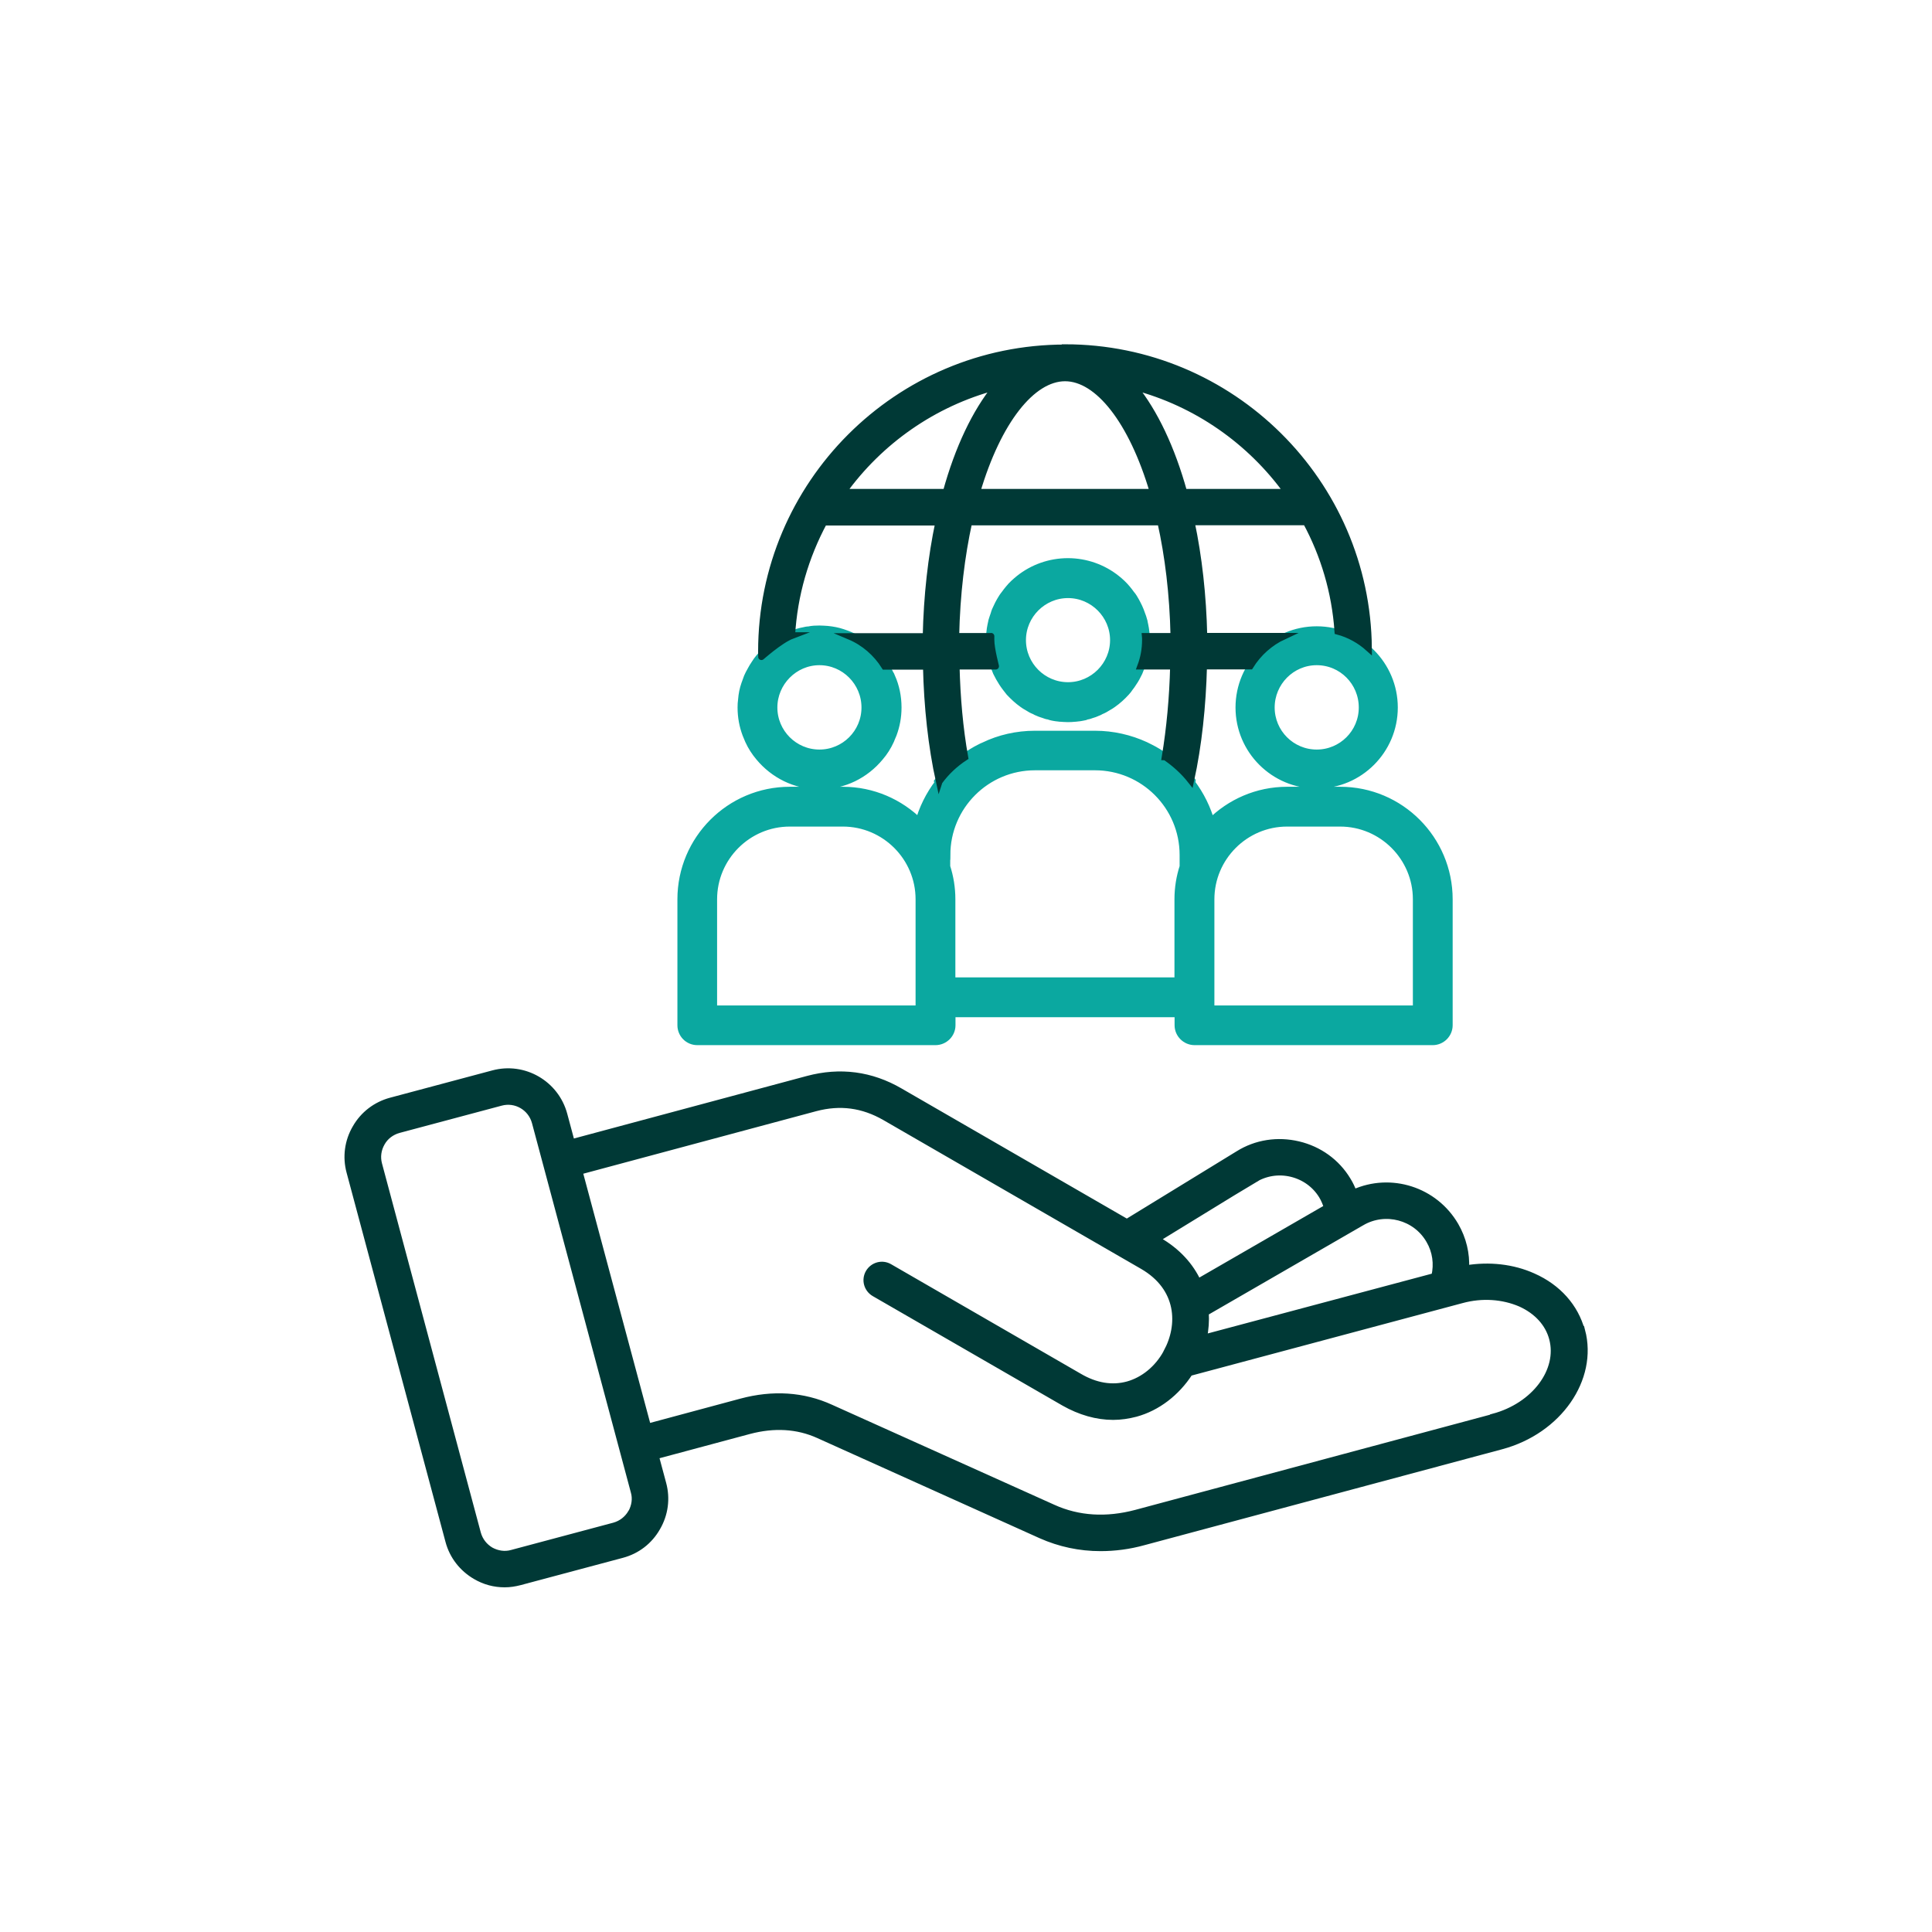 <?xml version="1.0" encoding="UTF-8"?>
<svg xmlns="http://www.w3.org/2000/svg" xmlns:xlink="http://www.w3.org/1999/xlink" id="Layer_2" data-name="Layer 2" viewBox="0 0 150 150">
  <defs>
    <style>
      .cls-1 {
        fill: #0ba8a0;
        stroke: #0ba8a0;
        stroke-width: .75px;
      }

      .cls-1, .cls-2 {
        stroke-miterlimit: 10;
      }

      .cls-3 {
        fill: none;
        stroke-width: 0px;
      }

      .cls-2 {
        fill: #003936;
        stroke: #003936;
        stroke-width: .5px;
      }

      .cls-4 {
        clip-path: url(#clippath);
      }
    </style>
    <clipPath id="clippath">
      <rect class="cls-3" width="150" height="150"></rect>
    </clipPath>
  </defs>
  <g id="Layer_1-2" data-name="Layer 1">
    <g class="cls-4">
      <g>
        <path class="cls-1" d="M69.13,52.6s-.04-.09-.06-.13c-.63-1.37-1.74-2.46-3.13-3.06-.17-.07-.36-.14-.54-.2-.38-.13-.77-.2-1.17-.24-.2-.01-.4-.03-.61-.03-.28,0-.55.01-.82.07-.13,0-.26.03-.38.06-.16.03-.3.06-.46.11-.13.04-.26.09-.38.13-.03,0-.06.01-.09.03-.98.37-1.82,1-2.47,1.78-.13.16-.24.3-.34.47-.11.16-.21.33-.3.5-.1.16-.18.34-.26.51-.07.18-.14.37-.2.55-.13.37-.21.77-.24,1.17-.03.2-.04.4-.04.61,0,.73.13,1.41.37,2.05.07.17.14.33.2.48.21.46.48.88.81,1.27,1.1,1.32,2.74,2.18,4.61,2.18s3.51-.85,4.61-2.18c.33-.38.6-.81.81-1.27.06-.16.13-.31.2-.48.24-.64.37-1.32.37-2.05,0-.84-.17-1.62-.48-2.33ZM63.62,58.57c-2.01,0-3.64-1.64-3.64-3.64s1.64-3.66,3.64-3.66,3.64,1.64,3.64,3.66-1.64,3.64-3.64,3.64ZM88.89,49.41c-.01-.2-.03-.4-.06-.58-.03-.17-.06-.34-.1-.51,0-.04-.01-.09-.03-.13-.04-.16-.1-.33-.16-.48-.06-.18-.13-.36-.21-.53-.07-.16-.16-.31-.24-.47-.1-.18-.21-.37-.36-.54-.1-.14-.2-.27-.31-.4-.23-.28-.51-.54-.8-.77-1.02-.81-2.32-1.29-3.71-1.29s-2.69.48-3.71,1.29c-.28.23-.57.48-.8.77-.11.13-.21.26-.31.4-.14.17-.26.36-.36.54-.09.16-.17.31-.24.47-.09.17-.16.34-.21.53-.06.16-.11.33-.16.48-.01.04-.03.09-.03.13-.04.17-.07.34-.1.51-.03.18-.04.38-.06.58-.01.1-.01.18-.01.28,0,.73.13,1.41.37,2.05.06.14.11.28.17.43.13.27.28.53.44.78.09.13.17.26.26.37.1.13.18.24.28.36.31.33.64.64,1.01.9.13.09.24.17.38.24.17.11.34.21.53.28.1.06.18.1.27.13.14.07.3.11.44.16.11.04.23.09.36.1.1.04.21.07.31.09.16.03.33.06.48.07.04.01.07.01.11.01.18.01.38.03.57.03s.38-.01.57-.03c.04,0,.07,0,.11-.01.16-.01.33-.04.48-.07.1-.01.21-.04.31-.09.13-.01.24-.06.36-.1.14-.04.3-.09.44-.16.09-.03.17-.07.27-.13.18-.07.36-.17.53-.28.14-.07.26-.16.38-.24.37-.26.71-.57,1.01-.9.1-.11.2-.23.28-.36.09-.11.18-.24.26-.37.17-.24.31-.51.44-.78.06-.14.11-.28.17-.43.24-.64.37-1.32.37-2.05,0-.1,0-.18-.01-.28ZM82.92,53.34c-2.01,0-3.64-1.64-3.64-3.64s1.64-3.64,3.64-3.64,3.64,1.64,3.64,3.64-1.64,3.64-3.64,3.64ZM102.23,49c-3.27,0-5.93,2.66-5.93,5.93s2.66,5.92,5.93,5.92,5.92-2.66,5.92-5.92-2.66-5.93-5.92-5.93ZM102.23,58.57c-2.02,0-3.64-1.64-3.64-3.64s1.62-3.66,3.64-3.66,3.64,1.64,3.64,3.66-1.64,3.64-3.64,3.64ZM104.05,61.46h-4.12c-2.3,0-4.38.94-5.89,2.45-.03.01-.04.03-.07.06-.31-1.15-.84-2.22-1.54-3.14.01-.06.03-.1.03-.16-.57-.73-1.24-1.35-2.01-1.86-.01.01-.01.04-.01.06-.38-.28-.78-.53-1.21-.74-.11-.06-.23-.11-.34-.17-1.18-.54-2.49-.85-3.88-.85h-4.66c-1.39,0-2.73.31-3.91.88-.11.04-.2.09-.3.14-.43.21-.82.46-1.21.74,0-.01,0-.04-.01-.06-.78.51-1.46,1.15-2.01,1.89.01.04.01.09.03.13-.7.92-1.24,1.99-1.54,3.14l-.06-.06c-1.52-1.51-3.6-2.45-5.9-2.45h-4.12c-4.61,0-8.35,3.75-8.35,8.36v9.78c0,.64.51,1.17,1.17,1.17h18.49c.65,0,1.18-.53,1.18-1.17v-1h17.76v1c0,.64.53,1.17,1.18,1.17h18.49c.64,0,1.17-.53,1.17-1.17v-9.78c0-4.61-3.74-8.36-8.35-8.36ZM73.41,66.38c0-3.84,3.11-6.95,6.95-6.95h4.65c3.84,0,6.95,3.11,6.95,6.95v.92c-.26.8-.4,1.64-.4,2.52v6.44h-17.76v-6.44c0-.88-.14-1.72-.4-2.52v-.92ZM71.46,78.44h-16.16v-8.62c0-3.31,2.7-6.02,6.02-6.02h4.12c3.31,0,6.02,2.7,6.02,6.02v8.62ZM110.07,78.44h-16.16v-8.62c0-3.31,2.7-6.02,6.02-6.02h4.12c3.31,0,6.02,2.7,6.02,6.02v8.62Z"></path>
        <path class="cls-2" d="M122.8,103.32c-.5-1.85-1.83-3.36-3.77-4.22-1.58-.71-3.4-.91-5.22-.61.06-1.15-.21-2.3-.81-3.34-1.61-2.77-5.03-3.84-7.89-2.55-.14-.33-.28-.65-.48-.97-.85-1.41-2.22-2.39-3.83-2.77-1.61-.38-3.27-.13-4.66.74l-8.65,5.3-17.61-10.17c-2.25-1.31-4.66-1.62-7.17-.95l-18.33,4.92-.58-2.16c-.64-2.4-3.11-3.84-5.52-3.19l-7.94,2.12c-1.15.31-2.13,1.05-2.73,2.1-.61,1.04-.77,2.26-.46,3.41l7.68,28.67c.31,1.17,1.07,2.13,2.1,2.73.7.41,1.46.61,2.25.61.4,0,.78-.06,1.17-.16l7.94-2.12c1.17-.31,2.13-1.05,2.73-2.1.61-1.04.77-2.26.46-3.41l-.58-2.16,7.27-1.95c1.93-.51,3.74-.41,5.38.33l17.27,7.78c1.46.65,3.02.98,4.62.98,1.1,0,2.22-.14,3.37-.46l27.75-7.44c4.45-1.19,7.25-5.22,6.26-8.97ZM105.72,94.91c1.83-1.07,4.2-.44,5.25,1.39.5.85.63,1.83.41,2.79l-17.92,4.78c.13-.64.18-1.31.14-1.96l12.12-7ZM97.36,91.58c.87-.53,1.89-.7,2.9-.46,1,.24,1.85.85,2.38,1.72.17.28.3.6.4.91l-10.03,5.79c-.58-1.24-1.56-2.38-3.1-3.26l-.11-.07,7.57-4.64ZM49,117.45c-.3.5-.75.85-1.31,1.01l-7.94,2.12c-.55.16-1.14.07-1.65-.21-.5-.3-.85-.75-1.01-1.31l-7.68-28.69c-.14-.54-.07-1.12.23-1.64.28-.5.75-.85,1.31-1.01l7.94-2.12c1.15-.31,2.33.37,2.65,1.52l7.68,28.69c.16.54.07,1.12-.21,1.64ZM115.93,110.03l-27.73,7.44c-2.3.61-4.48.48-6.44-.41l-17.27-7.77c-2.13-.97-4.48-1.12-6.94-.46l-7.25,1.95-5.32-19.83,18.33-4.92c1.92-.51,3.68-.27,5.39.71l20.02,11.56c2.9,1.68,3.02,4.57,1.85,6.7,0,.01,0,.03-.01.03-.68,1.24-1.78,2.13-3,2.47-1.21.33-2.49.13-3.78-.63l-14.72-8.5c-.57-.33-1.28-.13-1.61.43-.33.57-.13,1.28.43,1.61l14.73,8.5c1.25.71,2.55,1.08,3.81,1.08.6,0,1.18-.09,1.76-.24,1.68-.46,3.17-1.61,4.18-3.17l21.13-5.65c1.58-.43,3.2-.31,4.57.28,1.28.58,2.15,1.54,2.46,2.7.68,2.5-1.38,5.25-4.59,6.1ZM82.69,27c-13.01,0-23.58,10.58-23.58,23.58,0,.14,0,.27.01.41-.1.11,1.41-1.28,2.39-1.65h-.03c.18-3.17,1.07-6.14,2.49-8.79h8.9c-.57,2.69-.91,5.69-.98,8.86h-5.93c1.14.48,2.08,1.31,2.72,2.33h3.23c.07,3.11.4,6.19,1.01,8.97t.01-.03c.54-.74,1.21-1.37,1.99-1.88-.4-2.25-.61-4.64-.67-7.07h3.06c.03.07-.36-1.32-.36-2.05,0-.1,0-.37,0-.28h-2.73c.07-3.29.44-6.26,1.01-8.86h14.88c.58,2.6.95,5.57,1.02,8.86h-2.22c.01.1.01.18.01.28,0,.73-.13,1.41-.37,2.05h2.55c-.06,2.42-.28,4.81-.65,7.04.01,0,.01.01.03.01.75.51,1.42,1.12,1.98,1.83.6-2.76.92-5.8,1-8.89h3.61c.63-1.02,1.54-1.83,2.62-2.33h-6.21c-.07-3.17-.41-6.17-.98-8.86h8.9c1.38,2.55,2.25,5.43,2.46,8.49.9.24,1.72.7,2.4,1.31-.11-12.9-10.65-23.35-23.57-23.35ZM73.45,38.21h-7.99c2.84-3.95,7.01-6.9,11.86-8.18-1.59,1.96-2.93,4.76-3.87,8.18ZM75.85,38.21c1.64-5.56,4.3-8.86,6.84-8.86s5.19,3.3,6.83,8.86h-13.67ZM91.92,38.21c-.94-3.4-2.28-6.22-3.87-8.18,4.85,1.28,9.02,4.22,11.88,8.18h-8.01Z"></path>
        <path class="cls-3" d="M65.94,49.41s-.11-.04-.17-.07c.07.01.14.04.2.07h-.03Z"></path>
      </g>
    </g>
  </g>
</svg>
